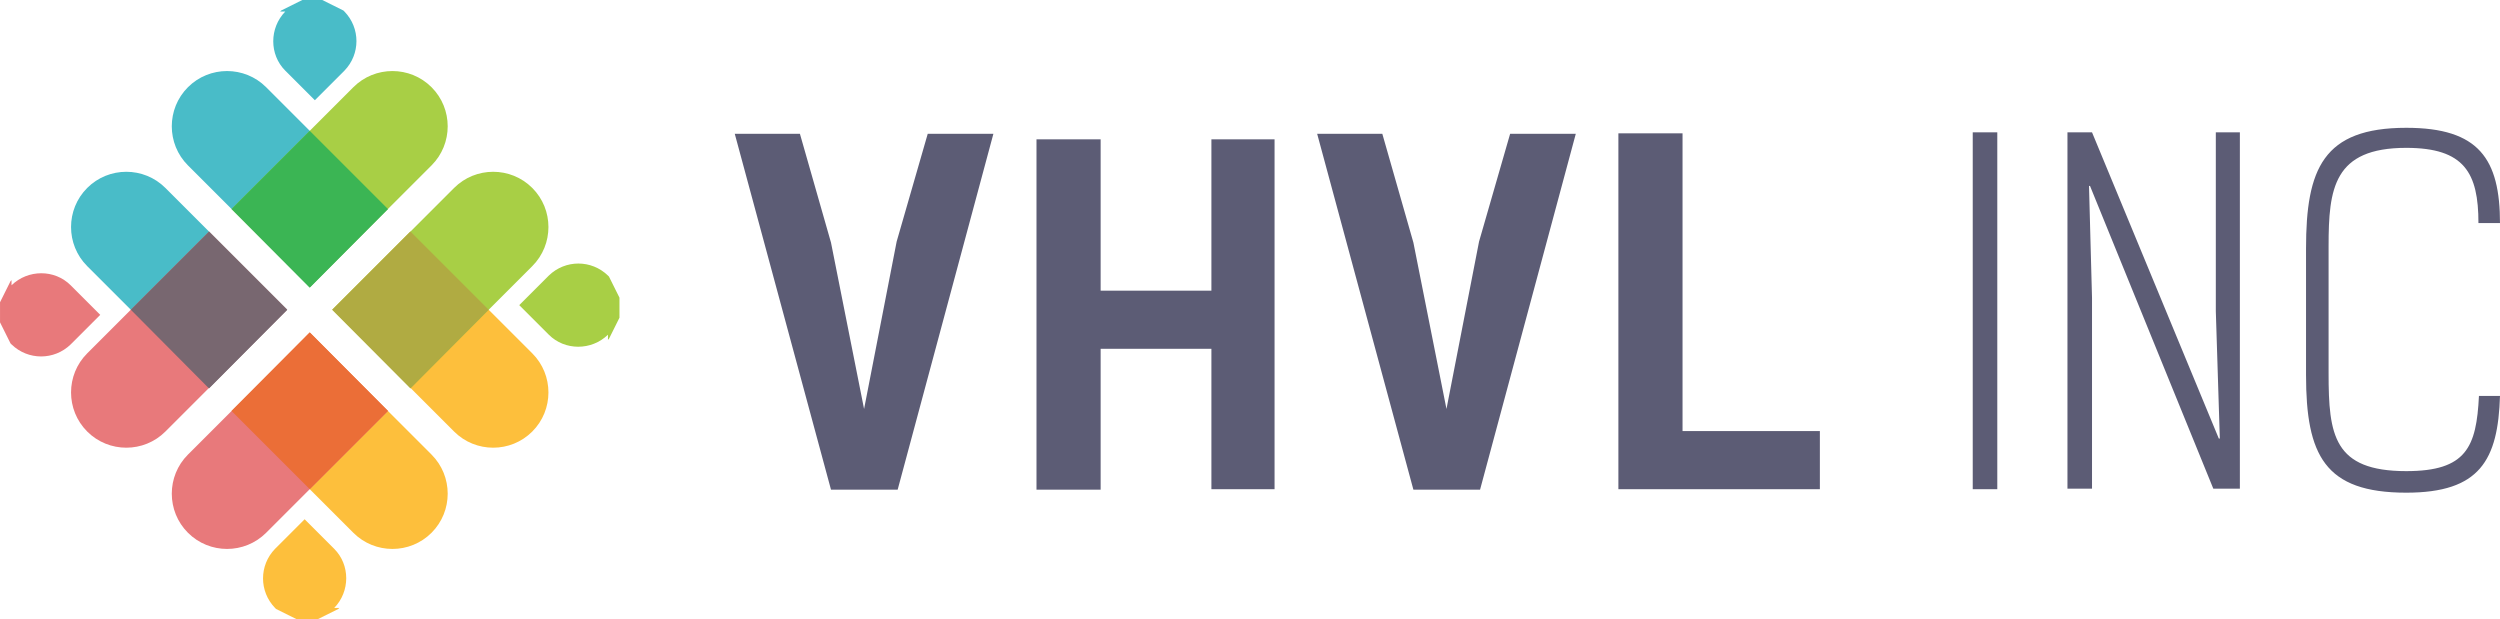 <svg xmlns="http://www.w3.org/2000/svg" xmlns:xlink="http://www.w3.org/1999/xlink" xml:space="preserve" width="4988" height="1236" version="1.1" style="shape-rendering: geometricPrecision; text-rendering: geometricPrecision; fill-rule: evenodd; clip-rule: evenodd;"><rect id="backgroundrect" width="100%" height="100%" x="0" y="0" fill="none" stroke="none"/>
 <defs>
  <style type="text/css">
   <![CDATA[
    .fil2 {fill:#3BB554}
    .fil0 {fill:#49BCC8}
    .fil4 {fill:#786770}
    .fil1 {fill:#A8CF45}
    .fil6 {fill:#B0AB42}
    .fil3 {fill:#E8797B}
    .fil7 {fill:#EB6E37}
    .fil5 {fill:#FDBF3C}
    .fil8 {fill:#5C5C75;fill-rule:nonzero}
   ]]>
  </style>
 </defs>
 
<g class="currentLayer" style=""><title>Layer 1</title><g id="Layer_x0020_1" class="">
  <g id="_158123328">
   <g id="svg_1">
    <g id="svg_2">
     <path class="fil0" d="M375,174 l0,0 c43,-43 113,-43 156,0 l243,243 l-156,156 l-243,-243 c-43,-43 -43,-113 0,-156 z" id="svg_3"/>
     <path class="fil1" d="M861,174 l0,0 c43,43 43,113 0,156 l-243,243 l-156,-156 l243,-243 c43,-43 113,-43 156,0 z" id="svg_4"/>
     <path class="fil0" d="M559,23 l2,-2 l0,0 l2,-1 l0,0 l2,-1 l0,0 l2,-1 l0,0 l2,-1 l0,0 l2,-1 l0,0 l2,-1 l0,0 l2,-1 l0,0 l2,-1 l0,0 l2,-1 l0,0 l2,-1 l0,0 l2,-1 l0,0 l2,-1 l0,0 l2,-1 l0,0 l2,-1 l0,0 l2,-1 l0,0 l2,-1 l0,0 l2,-1 l0,0 l2,-1 l0,0 l2,-1 l0,0 l2,-1 l0,0 l2,-1 l0,0 l2,0 l0,0 l2,0 l0,0 l2,0 l0,0 l2,0 l0,0 l2,0 l0,0 l2,0 l0,0 l2,0 l0,0 l2,0 l0,0 l2,0 l0,0 l2,0 l0,0 l2,0 l0,0 l2,0 l0,0 l2,0 l0,0 l2,0 l0,0 l2,0 l0,0 l2,0 l0,0 l2,0 l0,0 l2,0 l0,0 l2,0 l0,0 l2,0 l0,0 l2,1 l0,0 l2,1 l0,0 l2,1 l0,0 l2,1 l0,0 l2,1 l0,0 l2,1 l0,0 l2,1 l0,0 l2,1 l0,0 l2,1 l0,0 l2,1 l0,0 l2,1 l0,0 l2,1 l0,0 l2,1 l0,0 l2,1 l0,0 l2,1 l0,0 l2,1 l0,0 l2,1 l0,0 l2,1 l0,0 l2,1 l0,0 l2,1 l0,0 l2,1 l0,0 l2,2 l0,0 c32,33 32,85 0,118 l-59,59 l-59,-59 c-32,-32 -32,-85 0,-118 l0,0 z" id="svg_5"/>
     <polygon class="fil2" points="618,261 774,417 618,574 462,417 " id="svg_6"/>
    </g>
    <g id="svg_7">
     <path class="fil0" d="M174,375 l0,0 c-43,43 -43,113 0,156 l243,243 l156,-156 l-243,-243 c-43,-43 -113,-43 -156,0 z" id="svg_8"/>
     <path class="fil3" d="M174,861 l0,0 c43,43 113,43 156,0 l243,-243 l-156,-156 l-243,243 c-43,43 -43,113 0,156 z" id="svg_9"/>
     <path class="fil3" d="M23,559 l-2,2 l0,0 l-1,2 l0,0 l-1,2 l0,0 l-1,2 l0,0 l-1,2 l0,0 l-1,2 l0,0 l-1,2 l0,0 l-1,2 l0,0 l-1,2 l0,0 l-1,2 l0,0 l-1,2 l0,0 l-1,2 l0,0 l-1,2 l0,0 l-1,2 l0,0 l-1,2 l0,0 l-1,2 l0,0 l-1,2 l0,0 l-1,2 l0,0 l-1,2 l0,0 l-1,2 l0,0 l-1,2 l0,0 l-1,2 l0,0 l0,2 l0,0 l0,2 l0,0 l0,2 l0,0 l0,2 l0,0 l0,2 l0,0 l0,2 l0,0 l0,2 l0,0 l0,2 l0,0 l0,2 l0,0 l0,2 l0,0 l0,2 l0,0 l0,2 l0,0 l0,2 l0,0 l0,2 l0,0 l0,2 l0,0 l0,2 l0,0 l0,2 l0,0 l0,2 l0,0 l0,2 l0,0 l0,2 l0,0 l1,2 l0,0 l1,2 l0,0 l1,2 l0,0 l1,2 l0,0 l1,2 l0,0 l1,2 l0,0 l1,2 l0,0 l1,2 l0,0 l1,2 l0,0 l1,2 l0,0 l1,2 l0,0 l1,2 l0,0 l1,2 l0,0 l1,2 l0,0 l1,2 l0,0 l1,2 l0,0 l1,2 l0,0 l1,2 l0,0 l1,2 l0,0 l1,2 l0,0 l1,2 l0,0 l2,2 l0,0 c33,32 85,32 118,0 l59,-59 l-59,-59 c-32,-32 -85,-32 -118,0 l0,0 z" id="svg_10"/>
     <polygon class="fil4" points="261,618 417,775 573,618 417,462 " id="svg_11"/>
    </g>
    <g id="svg_12">
     <path class="fil5" d="M1062,861 l0,0 c43,-43 43,-113 0,-156 l-243,-243 l-156,156 l243,243 c43,43 113,43 156,0 z" id="svg_13"/>
     <path class="fil1" d="M1062,375 l0,0 c-43,-43 -113,-43 -156,0 l-243,243 l156,156 l243,-243 c43,-43 43,-113 0,-156 z" id="svg_14"/>
     <path class="fil1" d="M1213,678 l2,-2 l0,0 l1,-2 l0,0 l1,-2 l0,0 l1,-2 l0,0 l1,-2 l0,0 l1,-2 l0,0 l1,-2 l0,0 l1,-2 l0,0 l1,-2 l0,0 l1,-2 l0,0 l1,-2 l0,0 l1,-2 l0,0 l1,-2 l0,0 l1,-2 l0,0 l1,-2 l0,0 l1,-2 l0,0 l1,-2 l0,0 l1,-2 l0,0 l1,-2 l0,0 l1,-2 l0,0 l1,-2 l0,0 l1,-2 l0,0 l0,-2 l0,0 l0,-2 l0,0 l0,-2 l0,0 l0,-2 l0,0 l0,-2 l0,0 l0,-2 l0,0 l0,-2 l0,0 l0,-2 l0,0 l0,-2 l0,0 l0,-2 l0,0 l0,-2 l0,0 l0,-2 l0,0 l0,-2 l0,0 l0,-2 l0,0 l0,-2 l0,0 l0,-2 l0,0 l0,-2 l0,0 l0,-2 l0,0 l0,-2 l0,0 l0,-2 l0,0 l-1,-2 l0,0 l-1,-2 l0,0 l-1,-2 l0,0 l-1,-2 l0,0 l-1,-2 l0,0 l-1,-2 l0,0 l-1,-2 l0,0 l-1,-2 l0,0 l-1,-2 l0,0 l-1,-2 l0,0 l-1,-2 l0,0 l-1,-2 l0,0 l-1,-2 l0,0 l-1,-2 l0,0 l-1,-2 l0,0 l-1,-2 l0,0 l-1,-2 l0,0 l-1,-2 l0,0 l-1,-2 l0,0 l-1,-2 l0,0 l-1,-2 l0,0 l-2,-2 l0,0 c-33,-32 -85,-32 -118,0 l-59,59 l59,59 c32,32 85,32 118,0 l0,0 z" id="svg_15"/>
     <polygon class="fil6" points="975,618 819,462 663,618 819,775 " id="svg_16"/>
    </g>
    <g id="svg_17">
     <path class="fil5" d="M861,1063 l0,0 c-43,43 -113,43 -156,0 l-243,-243 l156,-156 l243,243 c43,43 43,113 0,156 z" id="svg_18"/>
     <path class="fil3" d="M375,1063 l0,0 c-43,-43 -43,-113 0,-156 l243,-243 l156,156 l-243,243 c-43,43 -113,43 -156,0 z" id="svg_19"/>
     <path class="fil5" d="M677,1213 l-2,2 l0,0 l-2,1 l0,0 l-2,1 l0,0 l-2,1 l0,0 l-2,1 l0,0 l-2,1 l0,0 l-2,1 l0,0 l-2,1 l0,0 l-2,1 l0,0 l-2,1 l0,0 l-2,1 l0,0 l-2,1 l0,0 l-2,1 l0,0 l-2,1 l0,0 l-2,1 l0,0 l-2,1 l0,0 l-2,1 l0,0 l-2,1 l0,0 l-2,1 l0,0 l-2,1 l0,0 l-2,1 l0,0 l-2,1 l0,0 l-2,0 l0,0 l-2,0 l0,0 l-2,0 l0,0 l-2,0 l0,0 l-2,0 l0,0 l-2,0 l0,0 l-2,0 l0,0 l-2,0 l0,0 l-2,0 l0,0 l-2,0 l0,0 l-2,0 l0,0 l-2,0 l0,0 l-2,0 l0,0 l-2,0 l0,0 l-2,0 l0,0 l-2,0 l0,0 l-2,0 l0,0 l-2,0 l0,0 l-2,0 l0,0 l-2,0 l0,0 l-2,-1 l0,0 l-2,-1 l0,0 l-2,-1 l0,0 l-2,-1 l0,0 l-2,-1 l0,0 l-2,-1 l0,0 l-2,-1 l0,0 l-2,-1 l0,0 l-2,-1 l0,0 l-2,-1 l0,0 l-2,-1 l0,0 l-2,-1 l0,0 l-2,-1 l0,0 l-2,-1 l0,0 l-2,-1 l0,0 l-2,-1 l0,0 l-2,-1 l0,0 l-2,-1 l0,0 l-2,-1 l0,0 l-2,-1 l0,0 l-2,-1 l0,0 l-2,-2 l0,0 c-32,-33 -32,-85 0,-118 l59,-59 l59,59 c32,32 32,85 0,118 l0,0 z" id="svg_20"/>
     <polygon class="fil7" points="618,976 462,820 618,663 774,820 " id="svg_21"/>
    </g>
   </g>
   <path class="fil8" d="M1851,267 l-62,215 l-65,334 l-66,-332 l-62,-217 l-130,0 l192,710 l133,0 l191,-710 l-130,0 zm692,11 l-126,0 l0,302 l-221,0 l0,-302 l-128,0 l0,699 l128,0 l0,-281 l221,0 l0,280 l126,0 l0,-698 zm470,-11 l-62,215 l-65,334 l-66,-332 l-62,-217 l-130,0 l192,710 l133,0 l191,-710 l-130,0 zm618,593 l-274,0 l0,-594 l-128,0 l0,710 l402,0 l0,-116 zm354,-596 l-49,0 l0,712 l49,0 l0,-712 zm485,0 l-49,0 l0,357 l8,254 l-2,0 l-253,-611 l-49,0 l0,711 l49,0 l0,-381 l-6,-223 l2,0 l246,604 l53,0 l0,-711 zm518,182 c0,-129 -42,-191 -187,-191 c-166,0 -200,82 -200,241 l0,252 c0,160 37,235 200,235 c147,0 183,-65 187,-193 l-42,0 c-5,102 -25,150 -145,150 c-145,0 -155,-72 -155,-195 l0,-254 c0,-115 10,-196 155,-196 c116,0 144,50 144,150 l43,0 z" id="svg_22"/>
  </g>
 </g></g></svg>
